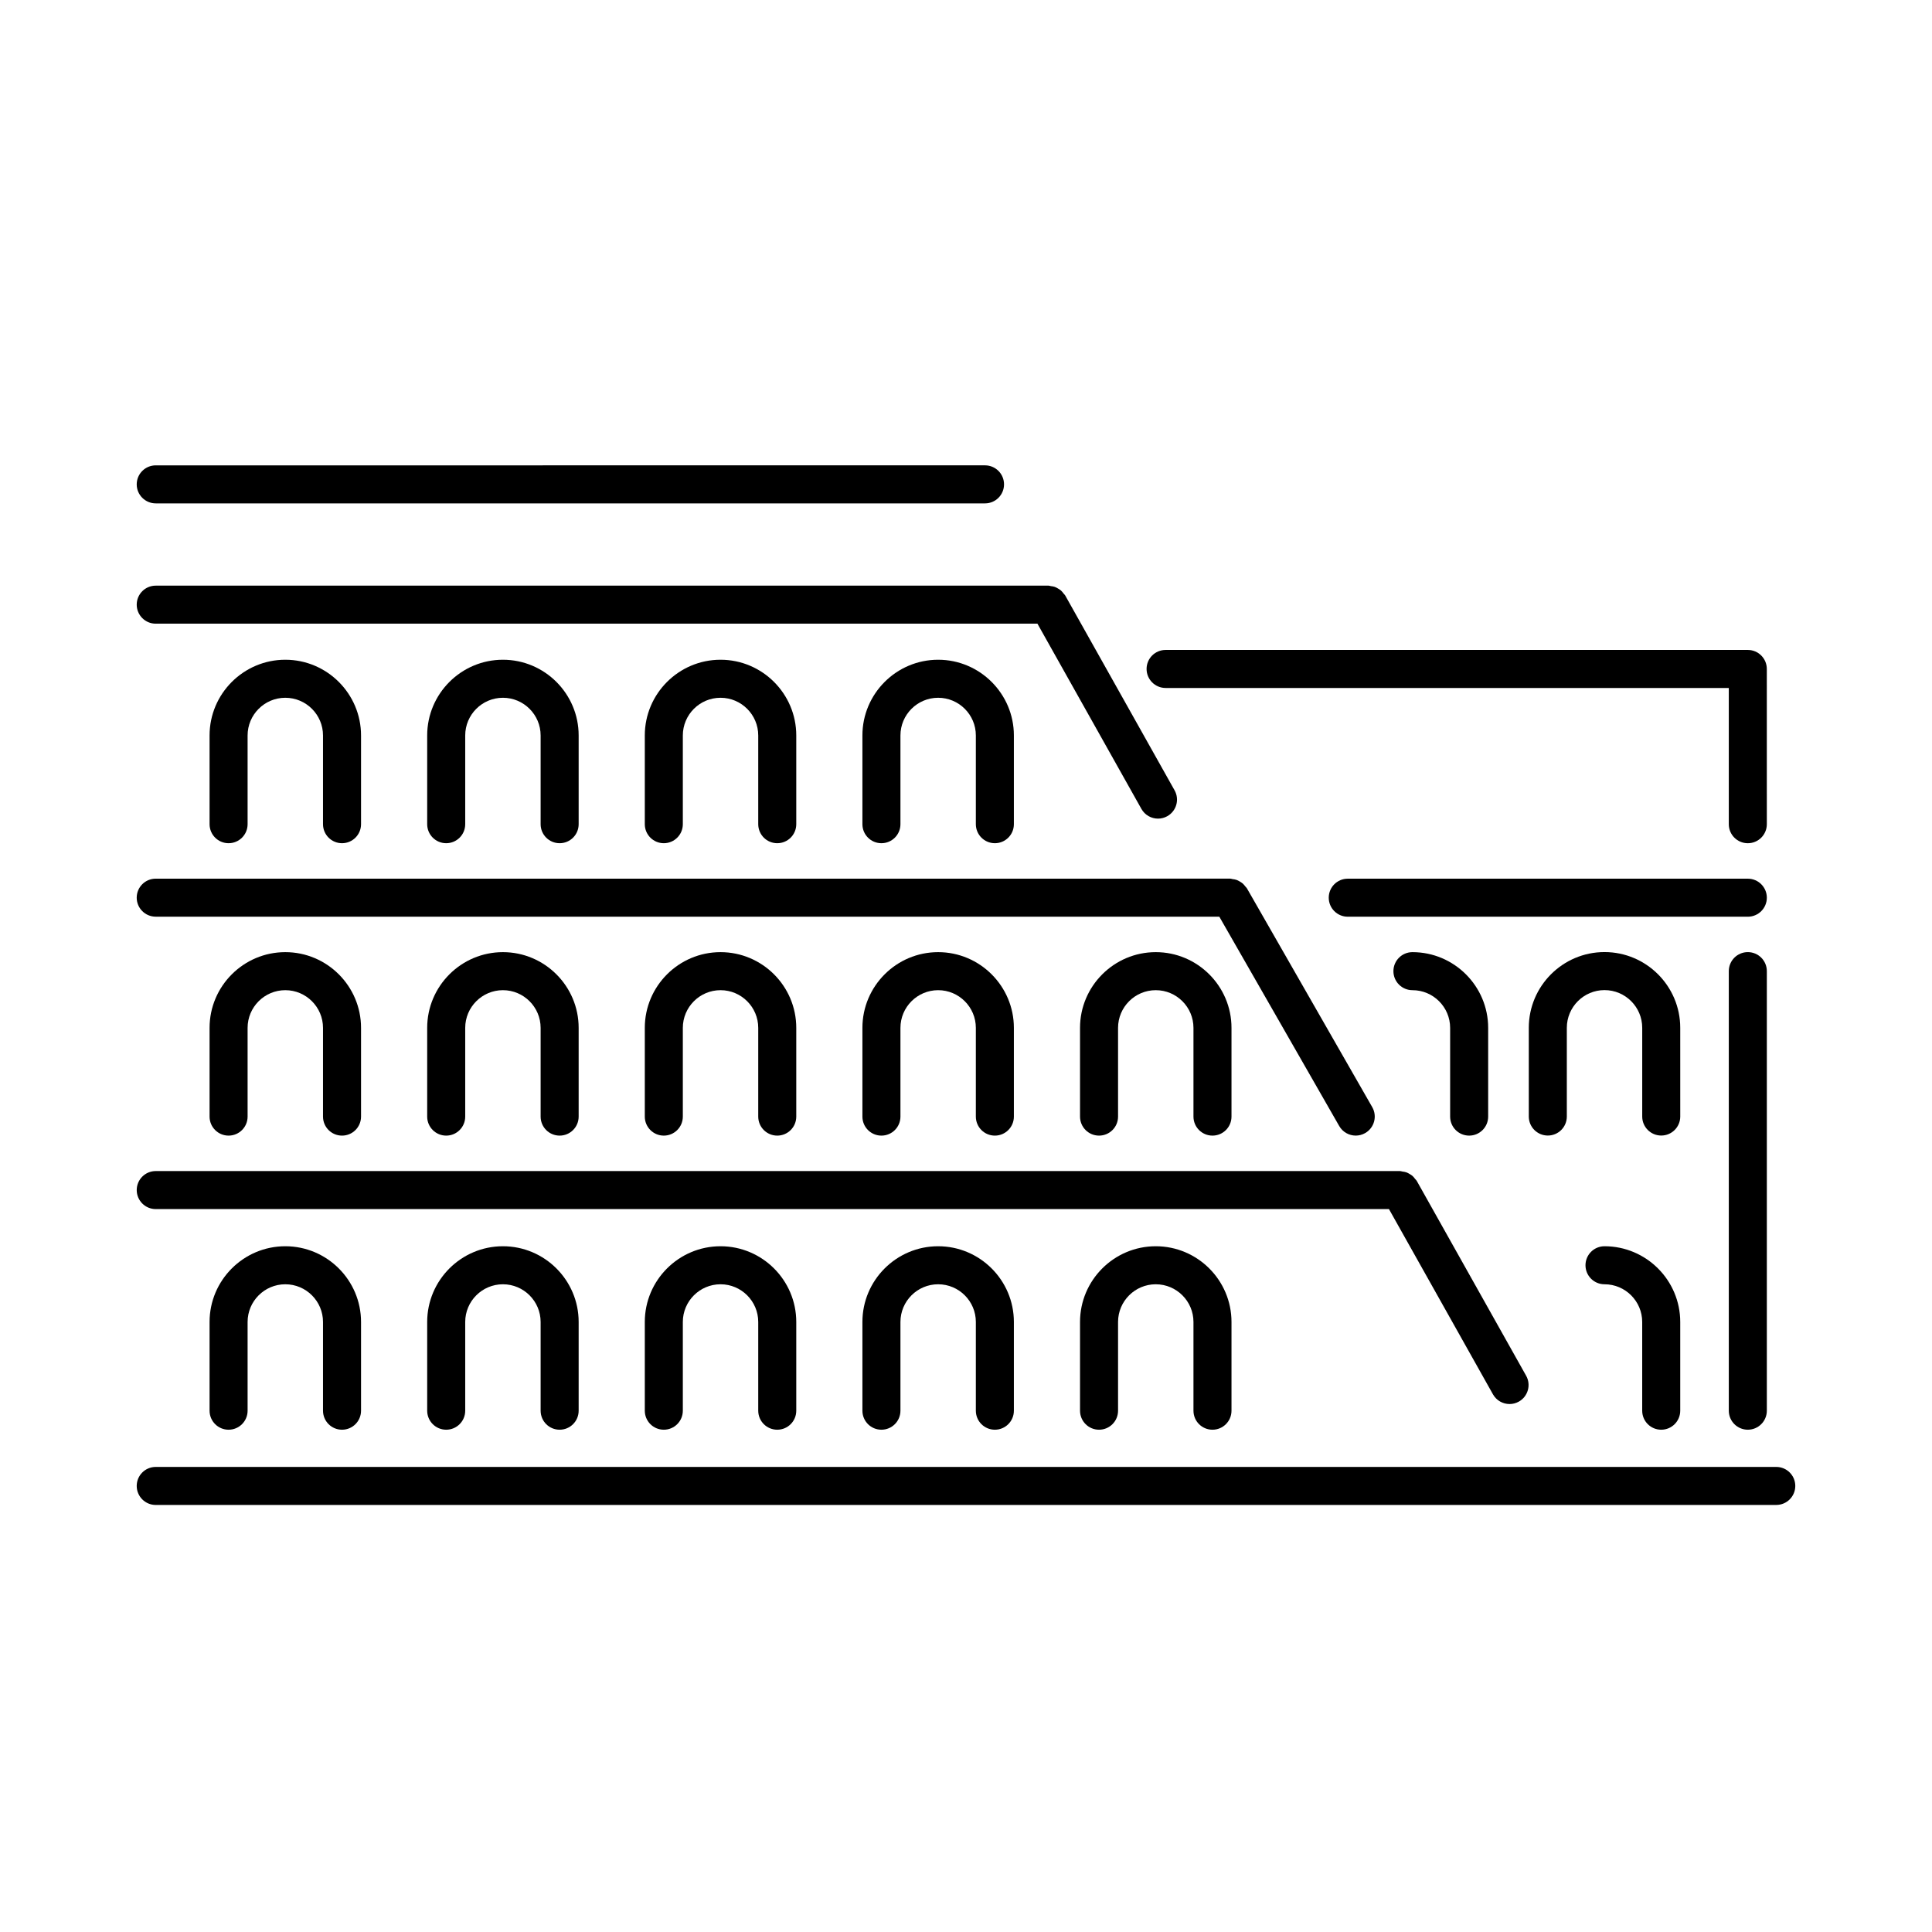 <?xml version="1.0" encoding="UTF-8"?>
<!-- Uploaded to: SVG Repo, www.svgrepo.com, Generator: SVG Repo Mixer Tools -->
<svg fill="#000000" width="800px" height="800px" version="1.1" viewBox="144 144 512 512" xmlns="http://www.w3.org/2000/svg">
 <g>
  <path d="m185.27 277.4h219.77c2.785 0 5.039-2.254 5.039-5.039 0-2.781-2.254-5.039-5.039-5.039l-219.77 0.004c-2.785 0-5.039 2.254-5.039 5.039 0.004 2.781 2.254 5.035 5.039 5.035z"/>
  <path d="m607.19 376.86h-106.02c-2.785 0-5.039 2.254-5.039 5.039 0 2.781 2.254 5.039 5.039 5.039h106.02c2.785 0 5.039-2.254 5.039-5.039 0-2.785-2.254-5.039-5.039-5.039z"/>
  <path d="m185.27 386.93h281.86l31.777 55.48c0.934 1.625 2.633 2.535 4.379 2.535 0.852 0 1.707-0.215 2.5-0.668 2.414-1.383 3.254-4.461 1.871-6.875l-33.23-58.016c-0.109-0.191-0.289-0.305-0.418-0.477-0.211-0.281-0.418-0.547-0.684-0.777-0.246-0.211-0.508-0.367-0.781-0.527-0.277-0.164-0.547-0.312-0.855-0.422-0.332-0.117-0.672-0.164-1.023-0.207-0.211-0.027-0.395-0.125-0.609-0.125l-284.79 0.004c-2.785 0-5.039 2.254-5.039 5.039 0.004 2.781 2.254 5.035 5.039 5.035z"/>
  <path d="m185.27 309.28h233.66l27.555 49.09c0.926 1.648 2.637 2.574 4.398 2.574 0.836 0 1.684-0.207 2.461-0.645 2.426-1.363 3.293-4.434 1.93-6.859l-29-51.664c-0.109-0.195-0.289-0.312-0.418-0.488-0.211-0.285-0.418-0.559-0.684-0.793-0.246-0.215-0.512-0.371-0.793-0.535-0.277-0.16-0.539-0.316-0.848-0.426-0.336-0.117-0.676-0.164-1.031-0.207-0.211-0.027-0.402-0.125-0.621-0.125h-236.61c-2.785 0-5.039 2.254-5.039 5.039 0.004 2.781 2.254 5.039 5.039 5.039z"/>
  <path d="m185.27 464.42h326.82l27.562 49.094c0.926 1.645 2.637 2.57 4.398 2.57 0.836 0 1.684-0.207 2.461-0.645 2.426-1.363 3.293-4.434 1.93-6.859l-29.004-51.664c-0.109-0.199-0.293-0.316-0.426-0.492-0.211-0.281-0.41-0.551-0.672-0.781-0.25-0.219-0.52-0.375-0.801-0.539-0.273-0.16-0.535-0.316-0.84-0.422-0.34-0.121-0.68-0.164-1.039-0.211-0.211-0.027-0.398-0.125-0.617-0.125l-329.77-0.004c-2.785 0-5.039 2.254-5.039 5.039 0.004 2.781 2.254 5.039 5.039 5.039z"/>
  <path d="m614.73 532.75h-429.46c-2.785 0-5.039 2.254-5.039 5.039 0 2.781 2.254 5.039 5.039 5.039l429.46-0.004c2.785 0 5.039-2.254 5.039-5.039 0-2.781-2.254-5.035-5.039-5.035z"/>
  <path d="m234.64 367.46c2.785 0 5.039-2.254 5.039-5.039v-23.512c0-11.066-9.004-20.07-20.07-20.07s-20.07 9.004-20.07 20.07v23.512c0 2.781 2.254 5.039 5.039 5.039s5.039-2.254 5.039-5.039v-23.512c0-5.512 4.481-9.992 9.992-9.992s9.992 4.481 9.992 9.992v23.512c0 2.781 2.254 5.039 5.039 5.039z"/>
  <path d="m292.31 367.46c2.785 0 5.039-2.254 5.039-5.039v-23.512c0-11.066-9.004-20.07-20.07-20.07s-20.07 9.004-20.07 20.07v23.512c0 2.781 2.254 5.039 5.039 5.039s5.039-2.254 5.039-5.039v-23.512c0-5.512 4.481-9.992 9.992-9.992 5.512 0 9.992 4.481 9.992 9.992v23.512c0 2.781 2.254 5.039 5.039 5.039z"/>
  <path d="m349.98 367.46c2.785 0 5.039-2.254 5.039-5.039v-23.512c0-11.066-9.004-20.07-20.07-20.07-11.066 0-20.07 9.004-20.07 20.07v23.512c0 2.781 2.254 5.039 5.039 5.039 2.785 0 5.039-2.254 5.039-5.039v-23.512c0-5.512 4.481-9.992 9.992-9.992s9.992 4.481 9.992 9.992v23.512c0 2.781 2.254 5.039 5.039 5.039z"/>
  <path d="m407.65 367.46c2.785 0 5.039-2.254 5.039-5.039v-23.512c0-11.066-9.004-20.07-20.07-20.07-11.066 0-20.07 9.004-20.07 20.07v23.512c0 2.781 2.254 5.039 5.039 5.039 2.785 0 5.039-2.254 5.039-5.039v-23.512c0-5.512 4.481-9.992 9.992-9.992 5.512 0 9.992 4.481 9.992 9.992v23.512c0 2.781 2.254 5.039 5.039 5.039z"/>
  <path d="m234.64 444.95c2.785 0 5.039-2.254 5.039-5.039v-23.512c0-11.066-9.004-20.07-20.07-20.07s-20.07 9.004-20.07 20.07v23.512c0 2.781 2.254 5.039 5.039 5.039s5.039-2.254 5.039-5.039v-23.512c0-5.512 4.481-9.992 9.992-9.992s9.992 4.481 9.992 9.992v23.512c0 2.785 2.254 5.039 5.039 5.039z"/>
  <path d="m292.31 444.95c2.785 0 5.039-2.254 5.039-5.039v-23.512c0-11.066-9.004-20.07-20.07-20.07s-20.07 9.004-20.07 20.07v23.512c0 2.781 2.254 5.039 5.039 5.039s5.039-2.254 5.039-5.039v-23.512c0-5.512 4.481-9.992 9.992-9.992 5.512 0 9.992 4.481 9.992 9.992v23.512c0 2.785 2.254 5.039 5.039 5.039z"/>
  <path d="m349.98 444.95c2.785 0 5.039-2.254 5.039-5.039v-23.512c0-11.066-9.004-20.07-20.07-20.07-11.066 0-20.07 9.004-20.07 20.07v23.512c0 2.781 2.254 5.039 5.039 5.039 2.785 0 5.039-2.254 5.039-5.039v-23.512c0-5.512 4.481-9.992 9.992-9.992s9.992 4.481 9.992 9.992v23.512c0 2.785 2.254 5.039 5.039 5.039z"/>
  <path d="m407.65 444.95c2.785 0 5.039-2.254 5.039-5.039v-23.512c0-11.066-9.004-20.07-20.07-20.07-11.066 0-20.07 9.004-20.07 20.07v23.512c0 2.781 2.254 5.039 5.039 5.039 2.785 0 5.039-2.254 5.039-5.039v-23.512c0-5.512 4.481-9.992 9.992-9.992 5.512 0 9.992 4.481 9.992 9.992v23.512c0 2.785 2.254 5.039 5.039 5.039z"/>
  <path d="m465.32 444.95c2.785 0 5.039-2.254 5.039-5.039v-23.512c0-11.066-9.004-20.07-20.07-20.07-11.066 0-20.07 9.004-20.07 20.07v23.512c0 2.781 2.254 5.039 5.039 5.039 2.785 0 5.039-2.254 5.039-5.039v-23.512c0-5.512 4.481-9.992 9.992-9.992 5.512 0 9.992 4.481 9.992 9.992v23.512c0 2.785 2.254 5.039 5.039 5.039z"/>
  <path d="m589.28 416.38c0-11.066-9.004-20.07-20.07-20.07-11.066 0-20.062 9.004-20.062 20.07v23.512c0 2.781 2.254 5.039 5.039 5.039s5.039-2.254 5.039-5.039v-23.512c0-5.512 4.481-9.992 9.988-9.992 5.512 0 9.992 4.481 9.992 9.992v23.512c0 2.781 2.254 5.039 5.039 5.039 2.785 0 5.039-2.254 5.039-5.039z"/>
  <path d="m533.34 444.95c2.785 0 5.039-2.254 5.039-5.039v-23.512c0-11.066-9.004-20.07-20.07-20.07-2.785 0-5.039 2.254-5.039 5.039 0 2.781 2.254 5.039 5.039 5.039 5.512 0 9.992 4.481 9.992 9.992v23.512c0 2.785 2.254 5.039 5.039 5.039z"/>
  <path d="m584.24 522.89c2.785 0 5.039-2.254 5.039-5.039v-23.512c0-11.066-9.004-20.07-20.07-20.07-2.785 0-5.039 2.254-5.039 5.039 0 2.781 2.254 5.039 5.039 5.039 5.512 0 9.992 4.481 9.992 9.992v23.512c0 2.785 2.254 5.039 5.039 5.039z"/>
  <path d="m234.64 522.89c2.785 0 5.039-2.254 5.039-5.039v-23.512c0-11.066-9.004-20.07-20.07-20.07s-20.07 9.004-20.07 20.07v23.512c0 2.781 2.254 5.039 5.039 5.039s5.039-2.254 5.039-5.039v-23.512c0-5.512 4.481-9.992 9.992-9.992s9.992 4.481 9.992 9.992v23.512c0 2.785 2.254 5.039 5.039 5.039z"/>
  <path d="m292.31 522.89c2.785 0 5.039-2.254 5.039-5.039v-23.512c0-11.066-9.004-20.07-20.07-20.07s-20.07 9.004-20.07 20.07v23.512c0 2.781 2.254 5.039 5.039 5.039s5.039-2.254 5.039-5.039v-23.512c0-5.512 4.481-9.992 9.992-9.992 5.512 0 9.992 4.481 9.992 9.992v23.512c0 2.785 2.254 5.039 5.039 5.039z"/>
  <path d="m349.98 522.89c2.785 0 5.039-2.254 5.039-5.039v-23.512c0-11.066-9.004-20.07-20.07-20.07-11.066 0-20.07 9.004-20.07 20.07v23.512c0 2.781 2.254 5.039 5.039 5.039 2.785 0 5.039-2.254 5.039-5.039v-23.512c0-5.512 4.481-9.992 9.992-9.992s9.992 4.481 9.992 9.992v23.512c0 2.785 2.254 5.039 5.039 5.039z"/>
  <path d="m407.65 522.89c2.785 0 5.039-2.254 5.039-5.039v-23.512c0-11.066-9.004-20.07-20.07-20.07-11.066 0-20.07 9.004-20.07 20.07v23.512c0 2.781 2.254 5.039 5.039 5.039 2.785 0 5.039-2.254 5.039-5.039v-23.512c0-5.512 4.481-9.992 9.992-9.992 5.512 0 9.992 4.481 9.992 9.992v23.512c0 2.785 2.254 5.039 5.039 5.039z"/>
  <path d="m465.32 522.89c2.785 0 5.039-2.254 5.039-5.039v-23.512c0-11.066-9.004-20.07-20.07-20.07-11.066 0-20.07 9.004-20.07 20.07v23.512c0 2.781 2.254 5.039 5.039 5.039 2.785 0 5.039-2.254 5.039-5.039v-23.512c0-5.512 4.481-9.992 9.992-9.992 5.512 0 9.992 4.481 9.992 9.992v23.512c0 2.785 2.254 5.039 5.039 5.039z"/>
  <path d="m452.9 326.32h149.25v36.105c0 2.781 2.254 5.039 5.039 5.039 2.785 0 5.039-2.254 5.039-5.039l-0.004-41.145c0-2.781-2.254-5.039-5.039-5.039h-154.29c-2.785 0-5.039 2.254-5.039 5.039 0.004 2.781 2.258 5.039 5.043 5.039z"/>
  <path d="m607.19 396.32c-2.785 0-5.039 2.254-5.039 5.039v116.49c0 2.781 2.254 5.039 5.039 5.039s5.039-2.254 5.039-5.039v-116.49c0-2.781-2.254-5.039-5.039-5.039z"/>
 </g>
</svg>